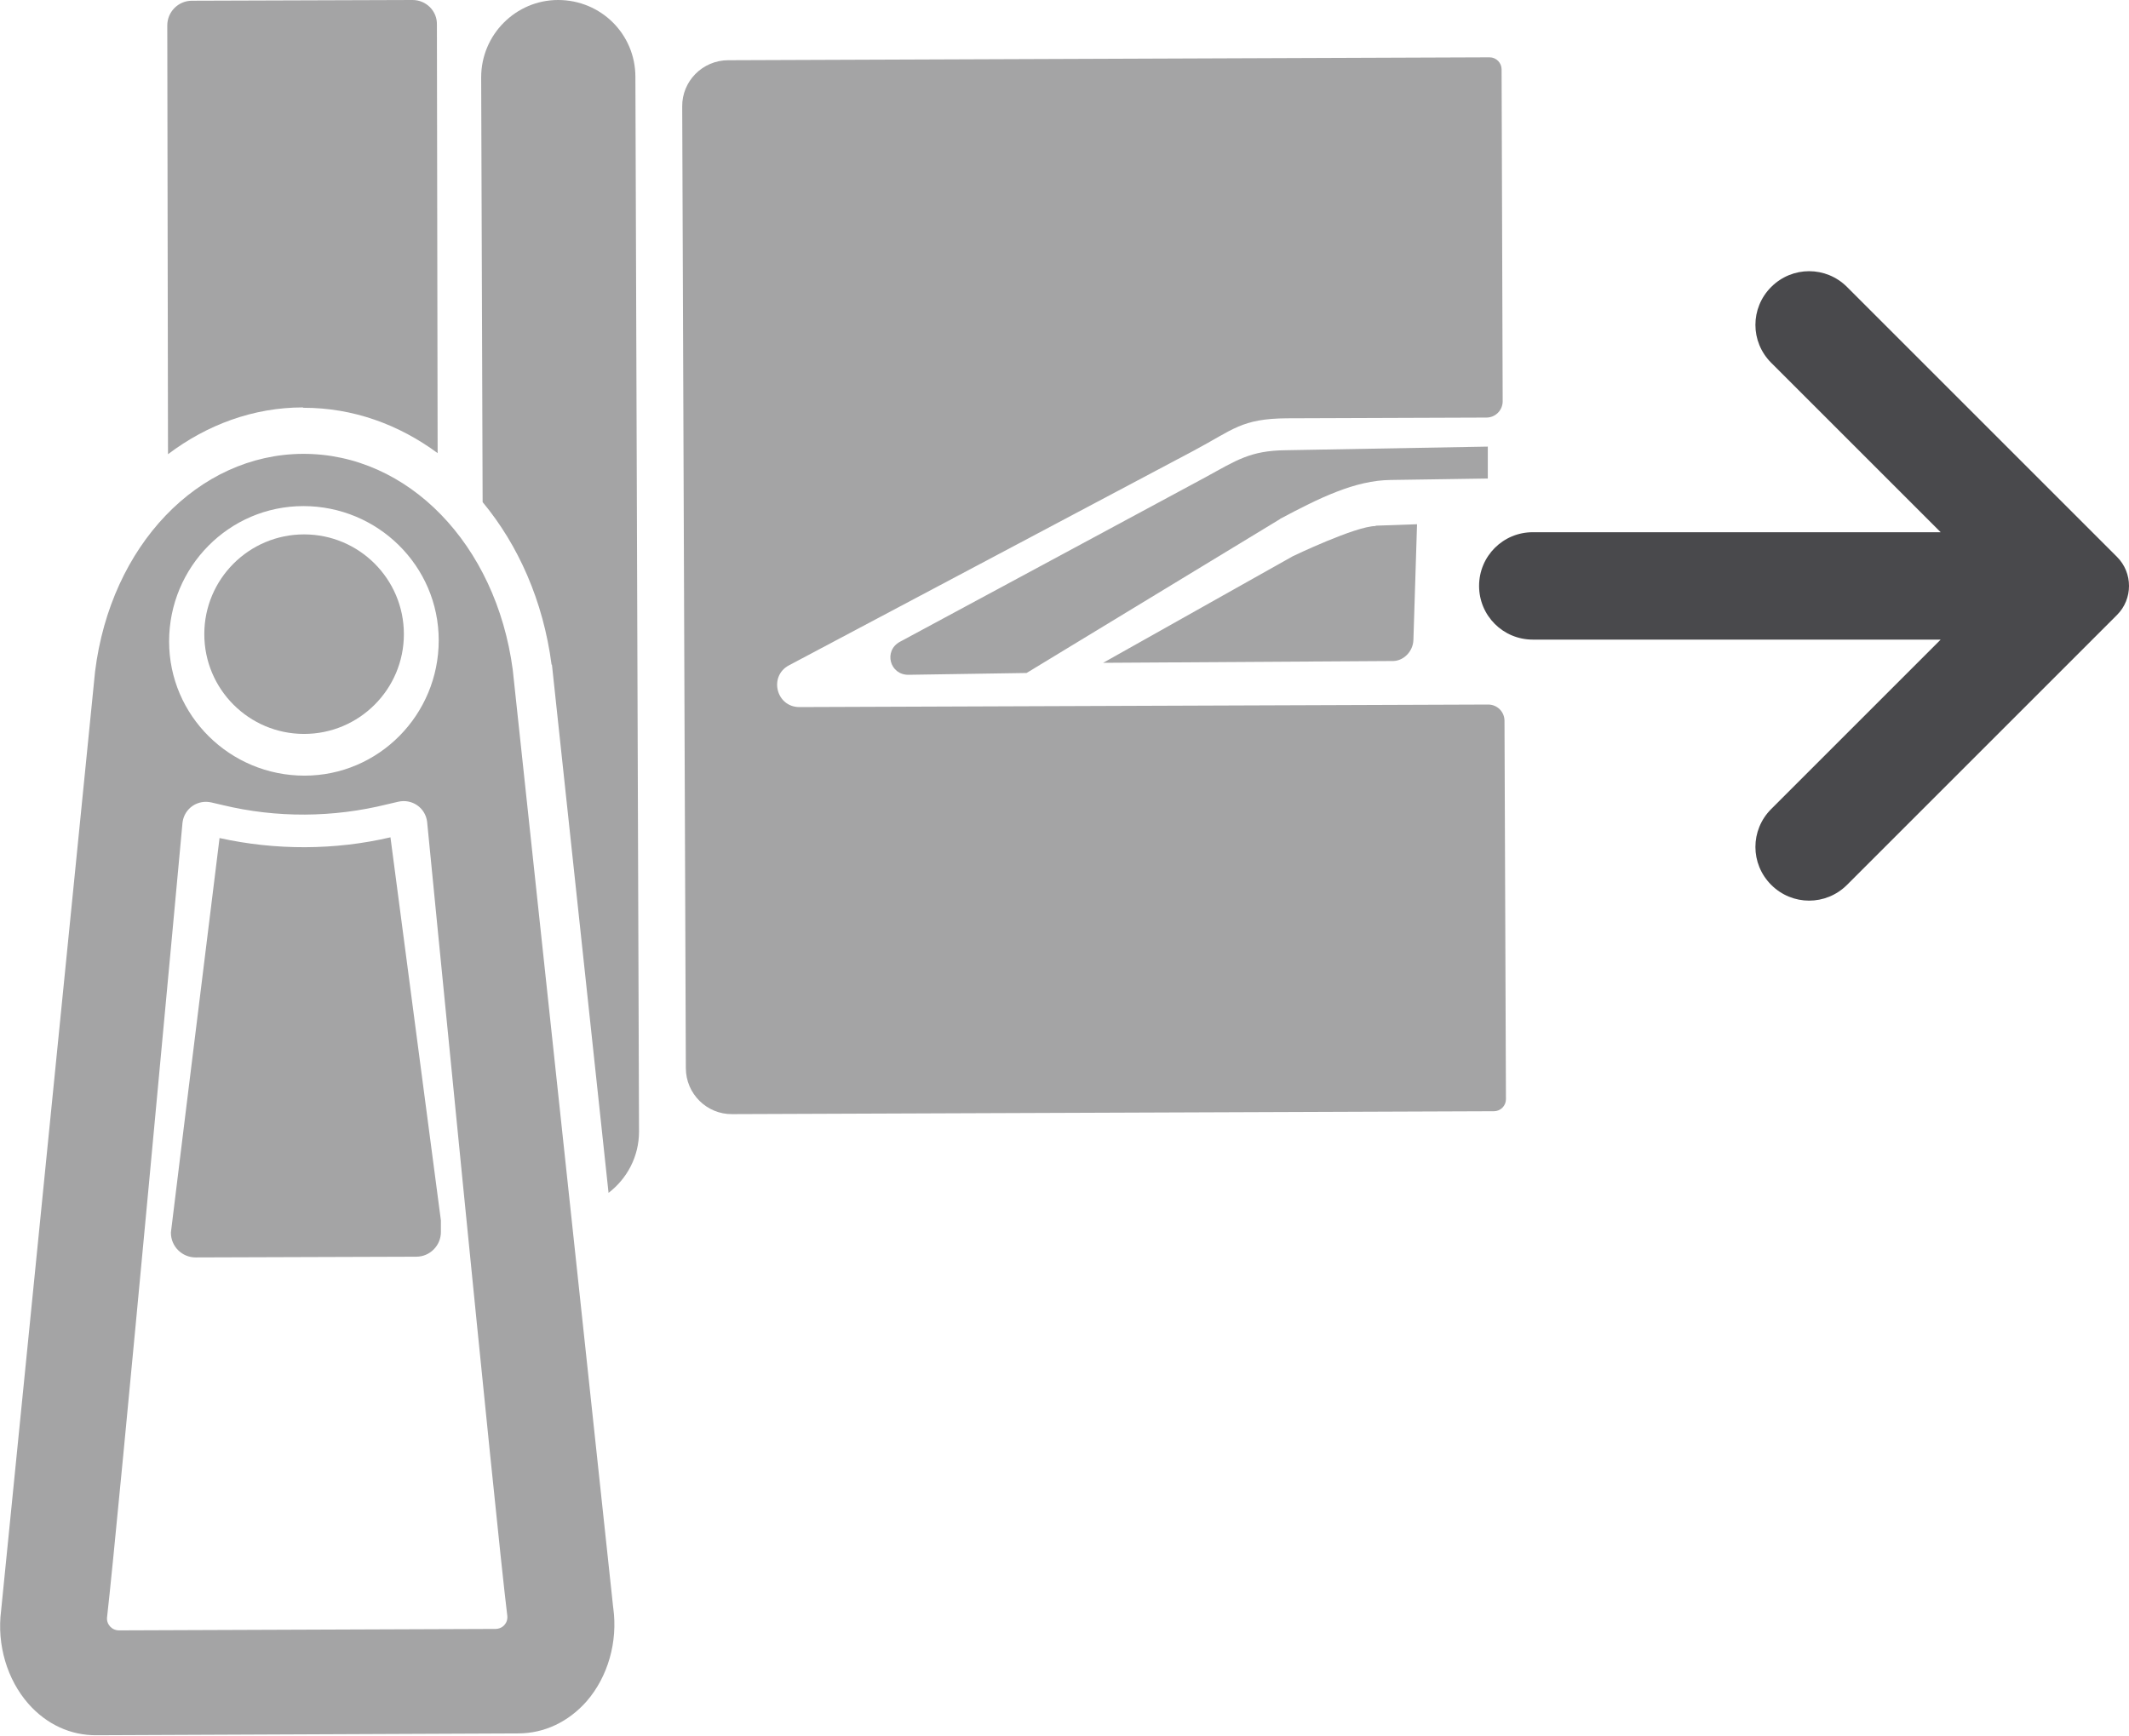 <?xml version="1.0" encoding="UTF-8"?>
<svg id="Ebene_2" data-name="Ebene 2" xmlns="http://www.w3.org/2000/svg" viewBox="0 0 58.67 47.84">
  <defs>
    <style>
      .cls-1 {
        fill: #49494c;
      }

      .cls-2 {
        fill: #a4a4a5;
      }
    </style>
  </defs>
  <g id="Progressive_flow_acceleration_light_" data-name="Progressive_flow_acceleration_light﻿">
    <g>
      <path class="cls-2" d="M11.29,21.92s-.06-.01-.1-.02c.03,0,.07,0,.1.02Z"/>
      <path class="cls-2" d="M11.51,22.03s-.05-.03-.08-.05c.03.02.06.03.08.05Z"/>
      <path class="cls-2" d="M8.4,22.26s-.04,0-.06,0c.02,0,.04,0,.06,0h0Z"/>
      <path class="cls-2" d="M11.68,22.21s-.03-.04-.05-.06c.02.02.04.04.05.06Z"/>
      <path class="cls-2" d="M40.98,19.42l-18.95.07c-.64,0-.85-.85-.29-1.15l11.16-5.92c1.09-.58,1.31-.88,2.56-.89l5.5-.02c.25,0,.45-.2.45-.45l-.03-9.15c0-.18-.15-.33-.33-.33l-20.98.08c-.71,0-1.28.58-1.27,1.28l.1,26.5c0,.71.58,1.28,1.28,1.27l20.99-.08c.18,0,.33-.15.33-.33l-.04-10.43c0-.25-.2-.45-.45-.45Z"/>
      <path class="cls-2" d="M35.28,14.3c1.07-.57,2.06-1.06,3.04-1.07l2.68-.04v-.88s-5.57.1-5.57.1c-.98.01-1.36.28-2.22.75l-8.41,4.53c-.46.25-.28.92.24.91l3.25-.05,6.98-4.24Z"/>
      <path class="cls-2" d="M37.91,14.5c-.55,0-2.28.83-2.28.83l-5.23,2.94,8-.05c.29-.01.54-.27.55-.58l.1-3.19-1.14.04Z"/>
      <path class="cls-2" d="M8.35,11.24h.02c1.36,0,2.62.46,3.69,1.25l-.02-11.81C12.05.3,11.74,0,11.37,0l-6.08.02c-.38,0-.68.31-.68.68l.02,11.82c1.07-.81,2.35-1.29,3.72-1.29Z"/>
      <path class="cls-2" d="M4.71,33.98c0,.38.31.68.68.68l6.08-.02c.38,0,.68-.31.68-.68v-.32c-.54-4.12-1.19-9.03-1.39-10.56-1.54.36-3.17.36-4.71.02-.19,1.57-.83,6.69-1.34,10.87h0Z"/>
      <circle class="cls-2" cx="8.38" cy="17.48" r="2.75"/>
      <path class="cls-2" d="M15.21,18.32l1.56,14.56c.51-.39.84-1,.84-1.69l-.1-29.07C17.51.94,16.56,0,15.38,0c-1.17,0-2.12.96-2.12,2.13l.04,11.71c.98,1.18,1.67,2.72,1.9,4.48Z"/>
      <path class="cls-1" d="M48.81,7.91c-.58.58-.58,1.51,0,2.09l4.67,4.67h-11.24c-.82,0-1.48.66-1.48,1.48s.66,1.48,1.48,1.48h11.24l-4.67,4.67c-.58.58-.58,1.51,0,2.09s1.51.58,2.09,0l7.44-7.44c.44-.44.44-1.16,0-1.6l-7.44-7.44c-.58-.58-1.51-.58-2.09,0Z"/>
      <path class="cls-2" d="M16.9,44.33l-2.77-25.87c-.46-3.46-2.89-5.96-5.78-5.95s-5.3,2.53-5.73,6L.03,44.4c-.12.94.17,1.9.75,2.56.5.57,1.17.88,1.89.87l11.61-.05c.72,0,1.39-.32,1.89-.89.58-.67.86-1.63.73-2.57ZM8.36,13.95c2.05,0,3.73,1.65,3.73,3.7s-1.65,3.73-3.7,3.73-3.73-1.65-3.73-3.7,1.65-3.73,3.7-3.73ZM13.66,44.9l-10.38.04c-.2,0-.35-.17-.33-.36.29-2.49,2.08-21.91,2.08-21.91.05-.39.42-.64.8-.55l.3.07c1.49.36,3.05.35,4.54-.02l.3-.07c.38-.09.75.16.8.55,0,0,1.9,19.4,2.21,21.89.02.2-.13.36-.33.36Z"/>
    </g>
  </g>
</svg>